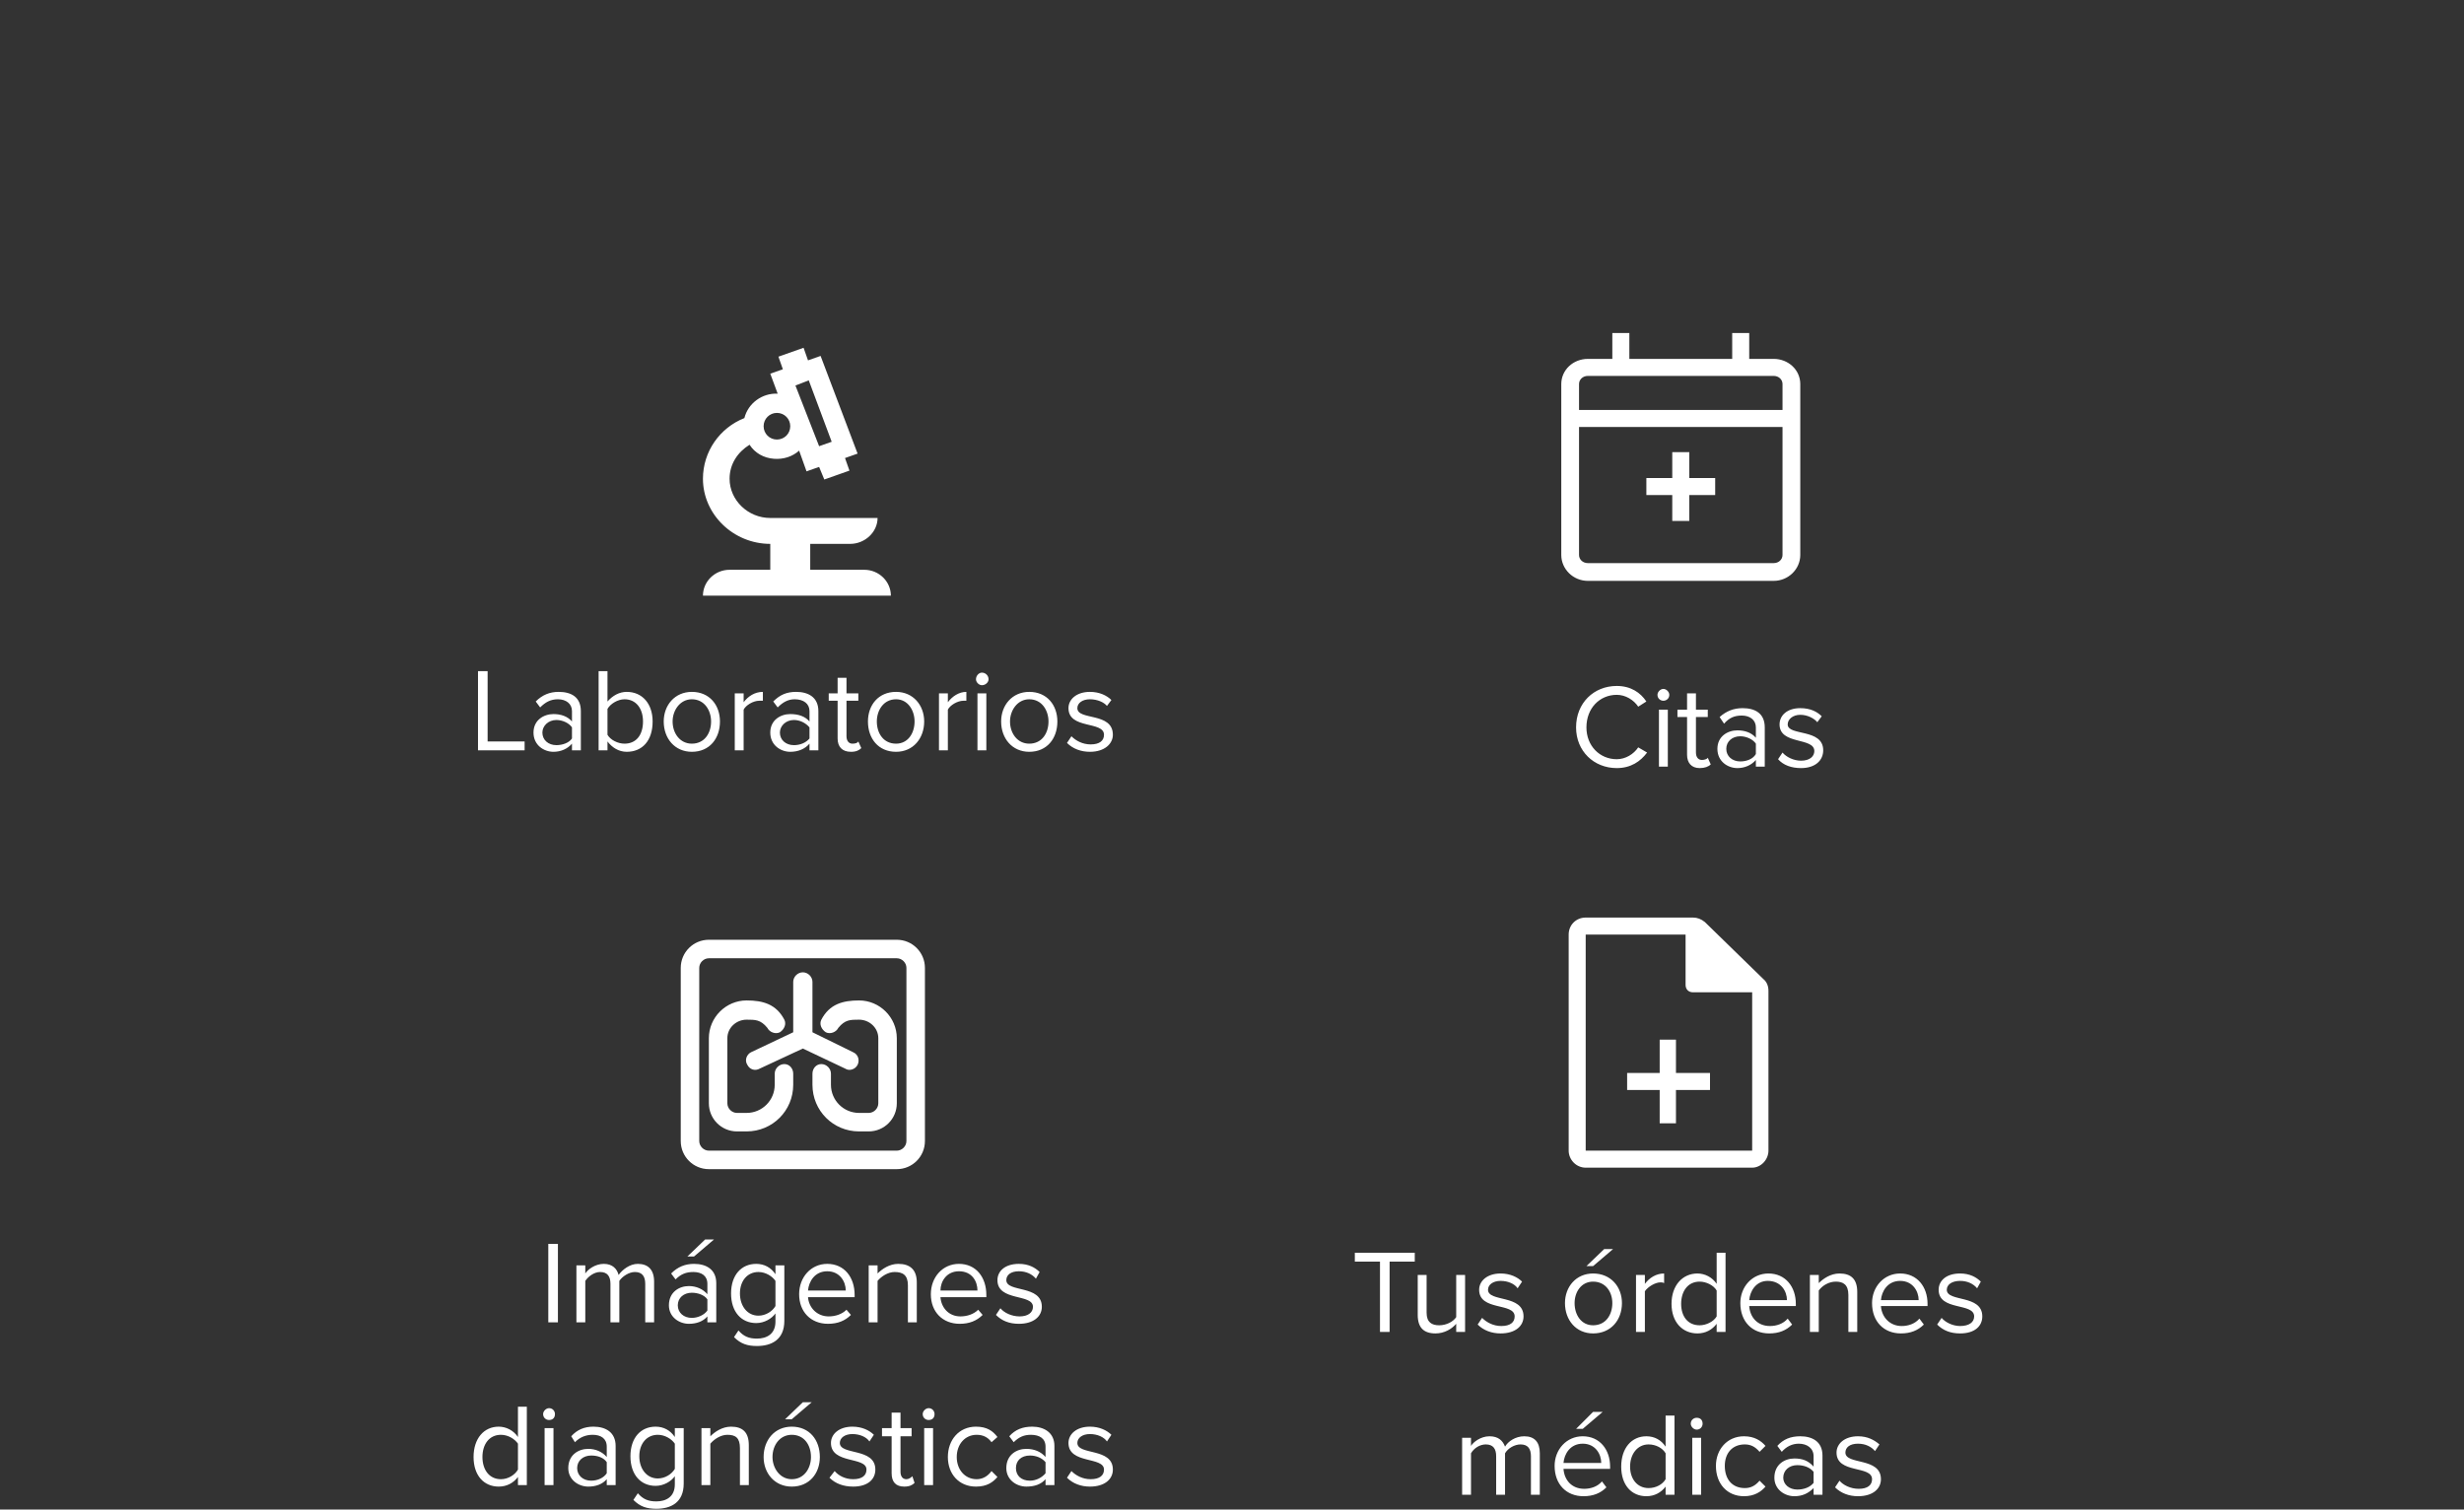 <svg width="333" height="204" viewBox="0 0 333 204" fill="none" xmlns="http://www.w3.org/2000/svg">
<rect x="0" y="0" width="333" height="204" fill="#333333" stroke="none"/>
<path fill="white" d="M 70.9 101.4 H 64.6 V 90.7 H 65.9 V 100.2 H 70.9 V 101.4 Z M 78.5 101.4 H 77.3 V 100.5 C 76.7 101.2 75.8 101.6 74.8 101.6 C 73.5 101.6 72.1 100.7 72.1 99 C 72.1 97.3 73.5 96.5 74.8 96.5 C 75.8 96.5 76.7 96.8 77.3 97.5 V 96.1 C 77.3 95.1 76.5 94.5 75.4 94.5 C 74.4 94.5 73.7 94.9 73 95.6 L 72.4 94.8 C 73.3 93.9 74.3 93.5 75.5 93.5 C 77.2 93.5 78.5 94.2 78.5 96.1 V 101.4 Z M 75.2 100.7 C 76 100.7 76.9 100.4 77.3 99.8 V 98.3 C 76.9 97.7 76 97.3 75.2 97.3 C 74.1 97.3 73.3 98.1 73.3 99 C 73.3 100 74.1 100.7 75.2 100.7 Z M 82.1 99.3 C 82.5 100 83.5 100.5 84.4 100.5 C 86 100.5 86.9 99.3 86.9 97.5 C 86.9 95.8 86 94.5 84.4 94.5 C 83.5 94.5 82.5 95.1 82.1 95.8 V 99.3 Z M 82.1 101.4 H 80.9 V 90.7 H 82.1 V 94.8 C 82.8 94 83.7 93.5 84.7 93.5 C 86.8 93.5 88.2 95.1 88.2 97.5 C 88.2 100.1 86.8 101.6 84.7 101.6 C 83.6 101.6 82.7 101 82.1 100.2 V 101.4 Z M 93.5 101.6 C 91.2 101.6 89.7 99.8 89.7 97.5 C 89.7 95.3 91.2 93.5 93.5 93.5 C 95.9 93.5 97.3 95.3 97.3 97.5 C 97.3 99.8 95.9 101.6 93.5 101.6 Z M 93.5 100.5 C 95.2 100.5 96.1 99.1 96.1 97.5 C 96.1 96 95.2 94.5 93.5 94.5 C 91.9 94.5 90.9 96 90.9 97.5 C 90.9 99.1 91.9 100.5 93.5 100.5 Z M 100.5 101.4 H 99.3 V 93.7 H 100.5 V 94.9 C 101.1 94.1 102 93.5 103.1 93.5 V 94.7 C 102.9 94.7 102.8 94.7 102.6 94.7 C 101.8 94.7 100.8 95.3 100.5 95.9 V 101.4 Z M 110.6 101.4 H 109.4 V 100.5 C 108.8 101.2 107.9 101.6 106.8 101.6 C 105.5 101.6 104.1 100.7 104.1 99 C 104.1 97.3 105.5 96.5 106.8 96.5 C 107.9 96.5 108.8 96.8 109.4 97.5 V 96.1 C 109.4 95.1 108.6 94.5 107.4 94.5 C 106.5 94.5 105.8 94.9 105.1 95.6 L 104.5 94.8 C 105.4 93.9 106.3 93.5 107.6 93.5 C 109.2 93.5 110.6 94.2 110.6 96.1 V 101.4 Z M 107.3 100.7 C 108.1 100.7 108.9 100.4 109.4 99.8 V 98.3 C 108.9 97.7 108.1 97.3 107.3 97.3 C 106.2 97.3 105.4 98.1 105.4 99 C 105.4 100 106.2 100.7 107.3 100.7 Z M 115 101.6 C 113.8 101.6 113.2 100.9 113.2 99.8 V 94.7 H 112 V 93.7 H 113.2 V 91.6 H 114.4 V 93.7 H 116 V 94.7 H 114.4 V 99.5 C 114.4 100.1 114.7 100.5 115.2 100.5 C 115.6 100.5 115.9 100.4 116 100.2 L 116.4 101.1 C 116.1 101.4 115.7 101.6 115 101.6 Z M 121.1 101.6 C 118.7 101.6 117.3 99.8 117.3 97.5 C 117.3 95.3 118.7 93.5 121.1 93.5 C 123.4 93.5 124.9 95.3 124.9 97.5 C 124.9 99.8 123.4 101.6 121.1 101.6 Z M 121.1 100.5 C 122.7 100.5 123.6 99.1 123.6 97.5 C 123.6 96 122.7 94.5 121.1 94.5 C 119.4 94.5 118.5 96 118.5 97.5 C 118.5 99.1 119.4 100.5 121.1 100.5 Z M 128.1 101.4 H 126.9 V 93.7 H 128.1 V 94.9 C 128.7 94.1 129.6 93.5 130.6 93.5 V 94.7 C 130.5 94.7 130.4 94.7 130.2 94.7 C 129.4 94.7 128.4 95.3 128.1 95.9 V 101.4 Z M 132.7 92.6 C 132.3 92.6 131.9 92.2 131.9 91.8 C 131.9 91.3 132.3 90.9 132.7 90.9 C 133.2 90.9 133.6 91.3 133.6 91.8 C 133.6 92.2 133.2 92.6 132.7 92.6 Z M 133.3 101.4 H 132.1 V 93.7 H 133.3 V 101.4 Z M 139.1 101.6 C 136.8 101.6 135.3 99.8 135.3 97.5 C 135.3 95.3 136.8 93.5 139.1 93.5 C 141.5 93.5 142.9 95.3 142.9 97.5 C 142.9 99.8 141.5 101.6 139.1 101.6 Z M 139.1 100.5 C 140.8 100.5 141.7 99.1 141.7 97.5 C 141.7 96 140.8 94.5 139.1 94.5 C 137.5 94.5 136.5 96 136.5 97.5 C 136.5 99.1 137.5 100.5 139.1 100.5 Z M 147.3 101.6 C 146.1 101.6 145 101.2 144.2 100.4 L 144.8 99.5 C 145.4 100.1 146.3 100.6 147.4 100.6 C 148.6 100.6 149.2 100.1 149.2 99.3 C 149.2 97.4 144.4 98.6 144.4 95.7 C 144.4 94.5 145.5 93.5 147.3 93.5 C 148.6 93.5 149.6 94 150.2 94.6 L 149.6 95.4 C 149.2 94.9 148.3 94.5 147.3 94.5 C 146.3 94.5 145.6 95 145.6 95.7 C 145.6 97.4 150.4 96.2 150.4 99.3 C 150.4 100.5 149.3 101.6 147.3 101.6 Z">
        </path>
<path d="M 98.6 77 C 96.6 77 95 78.6 95 80.5 H 120.4 C 120.4 78.6 118.8 77 116.8 77 H 109.5 V 73.5 H 114.9 C 116.9 73.5 118.6 71.9 118.6 70 H 104.1 C 101.1 70 98.6 67.6 98.6 64.7 C 98.6 62.7 99.7 61.1 101.3 60.1 C 102 61.2 103.2 61.9 104.6 62 C 105.9 62.1 107.1 61.7 108 60.9 L 109 63.7 L 110.7 63.1 L 111.4 64.8 L 114.8 63.6 L 114.2 61.9 L 115.9 61.3 L 110.9 48.1 L 109.2 48.7 L 108.6 47 L 105.2 48.2 L 105.8 49.9 L 104.1 50.5 L 105.1 53.2 C 103 53.1 101.1 54.5 100.6 56.5 C 97.3 57.8 95 61 95 64.7 C 95 69.5 99.1 73.5 104.1 73.5 V 77 H 98.6 Z M 109.3 51.4 L 112.4 59.7 L 110.7 60.3 L 107.5 52.1 L 109.3 51.4 Z M 105 55.8 C 106 55.8 106.8 56.6 106.8 57.6 C 106.8 58.6 106 59.4 105 59.4 C 104 59.4 103.2 58.6 103.2 57.6 C 103.2 56.6 104 55.8 105 55.8 Z" fill="white"/>
<path clip-rule="evenodd" fill-rule="evenodd" d="M 92 130.8 C 92 128.7 93.7 127 95.8 127 H 121.2 C 123.3 127 125 128.7 125 130.8 V 154.2 C 125 156.3 123.3 158 121.2 158 H 95.8 C 93.7 158 92 156.3 92 154.2 V 130.8 Z M 95.8 129.5 C 95.1 129.5 94.5 130.1 94.5 130.8 V 154.2 C 94.5 154.9 95.1 155.5 95.8 155.5 H 121.2 C 121.9 155.5 122.5 154.9 122.5 154.2 V 130.8 C 122.5 130.1 121.9 129.5 121.2 129.5 H 95.8 Z" fill="white"/>
<path fill-rule="evenodd" clip-rule="evenodd" d="M 108.5 131.4 C 109.2 131.4 109.8 132 109.8 132.7 V 139.5 L 115.3 142.2 C 116 142.5 116.2 143.3 115.9 143.9 C 115.6 144.5 114.8 144.8 114.2 144.4 L 108.5 141.7 L 102.7 144.4 C 102 144.8 101.3 144.5 101 143.9 C 100.6 143.3 100.9 142.5 101.5 142.2 L 107.2 139.5 V 132.7 C 107.2 132 107.8 131.4 108.5 131.4 Z M 100.9 137.8 C 99.5 137.8 98.3 138.9 98.3 140.3 V 149.1 C 98.3 149.8 98.9 150.4 99.6 150.4 H 100.9 C 103 150.4 104.7 148.7 104.7 146.6 V 145.1 C 104.7 144.4 105.3 143.8 106 143.8 C 106.7 143.8 107.2 144.4 107.2 145.1 V 146.6 C 107.2 150.1 104.4 152.9 100.9 152.9 H 99.6 C 97.5 152.9 95.8 151.2 95.8 149.1 V 140.3 C 95.8 137.5 98.1 135.2 100.9 135.2 C 103.1 135.2 104.9 135.7 106 137.8 C 106.3 138.4 106 139.1 105.4 139.5 C 104.8 139.8 104 139.5 103.7 138.9 C 102.8 137.8 102.1 137.8 100.9 137.8 Z" fill="white"/>
<path fill-rule="evenodd" clip-rule="evenodd" d="M 116.1 137.8 C 117.5 137.8 118.7 138.9 118.7 140.3 V 149.1 C 118.7 149.8 118.1 150.4 117.4 150.4 H 116.1 C 114 150.4 112.3 148.7 112.3 146.6 V 145.1 C 112.3 144.4 111.7 143.8 111 143.8 C 110.3 143.8 109.8 144.4 109.8 145.1 V 146.6 C 109.8 150.1 112.6 152.9 116.1 152.9 H 117.4 C 119.5 152.9 121.2 151.2 121.2 149.1 V 140.3 C 121.2 137.5 118.9 135.2 116.1 135.2 C 113.9 135.2 112.1 135.7 111 137.8 C 110.7 138.4 111 139.1 111.6 139.5 C 112.2 139.8 113 139.5 113.3 138.9 C 114.2 137.8 114.9 137.8 116.1 137.8 Z" fill="white"/>
<path d="M 75.4 178.7 H 74.1 V 168.1 H 75.4 V 178.7 Z M 88.4 178.7 H 87.2 V 173.5 C 87.2 172.5 86.8 171.9 85.8 171.9 C 85 171.9 84.1 172.5 83.7 173.1 V 178.7 H 82.5 V 173.5 C 82.5 172.5 82.1 171.9 81.1 171.9 C 80.3 171.9 79.5 172.5 79.1 173.1 V 178.7 H 77.9 V 171 H 79.1 V 172.1 C 79.4 171.6 80.4 170.8 81.6 170.8 C 82.8 170.8 83.4 171.5 83.6 172.3 C 84.1 171.6 85.1 170.8 86.2 170.8 C 87.6 170.8 88.4 171.6 88.4 173.2 V 178.7 Z M 96.8 178.7 H 95.6 V 177.9 C 95 178.6 94.1 178.9 93.1 178.9 C 91.8 178.9 90.4 178 90.4 176.4 C 90.4 174.6 91.8 173.8 93.1 173.8 C 94.1 173.8 95 174.2 95.6 174.9 V 173.5 C 95.6 172.4 94.8 171.9 93.7 171.9 C 92.7 171.9 92 172.2 91.3 172.9 L 90.7 172.1 C 91.6 171.2 92.6 170.8 93.8 170.8 C 95.5 170.8 96.8 171.6 96.8 173.4 V 178.7 Z M 93.5 178.1 C 94.3 178.1 95.2 177.7 95.6 177.1 V 175.6 C 95.2 175 94.3 174.7 93.5 174.7 C 92.4 174.7 91.6 175.4 91.6 176.4 C 91.6 177.4 92.4 178.1 93.5 178.1 Z M 96.5 167.5 L 93.8 169.8 H 92.9 L 95.3 167.5 H 96.5 Z M 102.3 181.9 C 101 181.9 100.1 181.6 99.2 180.7 L 99.8 179.8 C 100.5 180.6 101.2 180.9 102.3 180.9 C 103.6 180.9 104.8 180.3 104.8 178.6 V 177.5 C 104.3 178.2 103.3 178.8 102.2 178.8 C 100.2 178.8 98.8 177.3 98.8 174.8 C 98.8 172.3 100.2 170.8 102.2 170.8 C 103.3 170.8 104.2 171.3 104.8 172.2 V 171 H 106 V 178.5 C 106 181.1 104.2 181.9 102.3 181.9 Z M 102.5 177.8 C 103.5 177.8 104.4 177.2 104.8 176.5 V 173.1 C 104.4 172.5 103.5 171.9 102.5 171.9 C 101 171.9 100 173.1 100 174.8 C 100 176.5 101 177.8 102.5 177.8 Z M 111.9 178.9 C 109.6 178.9 108 177.3 108 174.9 C 108 172.6 109.6 170.8 111.8 170.8 C 114.1 170.8 115.5 172.6 115.5 175 V 175.3 H 109.2 C 109.3 176.7 110.4 177.9 112 177.9 C 112.9 177.9 113.8 177.6 114.4 177 L 115 177.7 C 114.2 178.5 113.2 178.9 111.9 178.9 Z M 114.3 174.4 C 114.3 173.2 113.5 171.8 111.8 171.8 C 110.1 171.8 109.3 173.2 109.2 174.4 H 114.3 Z M 123.9 178.7 H 122.7 V 173.7 C 122.7 172.3 122 171.9 120.9 171.9 C 120 171.9 119.1 172.5 118.6 173.1 V 178.7 H 117.4 V 171 H 118.6 V 172.1 C 119.2 171.5 120.2 170.8 121.4 170.8 C 123 170.8 123.9 171.6 123.9 173.3 V 178.7 Z M 129.7 178.9 C 127.4 178.9 125.8 177.3 125.8 174.9 C 125.8 172.6 127.4 170.8 129.6 170.8 C 131.9 170.8 133.3 172.6 133.3 175 V 175.3 H 127.1 C 127.2 176.7 128.2 177.9 129.8 177.9 C 130.7 177.9 131.6 177.6 132.2 177 L 132.8 177.7 C 132 178.5 131 178.9 129.7 178.9 Z M 132.1 174.4 C 132.1 173.2 131.4 171.8 129.6 171.8 C 127.9 171.8 127.1 173.2 127.1 174.4 H 132.1 Z M 137.7 178.9 C 136.4 178.9 135.4 178.5 134.6 177.7 L 135.2 176.8 C 135.7 177.4 136.7 177.9 137.8 177.9 C 138.9 177.9 139.6 177.4 139.6 176.6 C 139.6 174.8 134.8 175.9 134.8 173 C 134.8 171.8 135.8 170.8 137.7 170.8 C 139 170.8 139.9 171.3 140.5 171.9 L 140 172.8 C 139.5 172.2 138.7 171.8 137.7 171.8 C 136.6 171.8 136 172.3 136 173 C 136 174.7 140.8 173.6 140.8 176.6 C 140.8 177.9 139.7 178.9 137.7 178.9 Z M 71.2 200.7 H 70 V 199.6 C 69.4 200.4 68.5 200.9 67.4 200.9 C 65.4 200.9 64 199.4 64 196.9 C 64 194.4 65.4 192.8 67.4 192.8 C 68.4 192.8 69.4 193.3 70 194.2 V 190.1 H 71.2 V 200.7 Z M 67.7 199.9 C 68.7 199.9 69.6 199.3 70 198.6 V 195.1 C 69.6 194.5 68.7 193.9 67.7 193.9 C 66.1 193.9 65.2 195.2 65.2 196.9 C 65.2 198.6 66.1 199.9 67.7 199.9 Z M 74.2 191.9 C 73.8 191.9 73.4 191.6 73.4 191.1 C 73.4 190.7 73.8 190.3 74.2 190.3 C 74.7 190.3 75 190.7 75 191.1 C 75 191.6 74.7 191.9 74.2 191.9 Z M 74.8 200.7 H 73.6 V 193 H 74.8 V 200.7 Z M 83.2 200.7 H 82 V 199.9 C 81.4 200.6 80.5 200.9 79.5 200.9 C 78.2 200.9 76.8 200 76.8 198.4 C 76.8 196.6 78.2 195.8 79.5 195.8 C 80.5 195.8 81.4 196.2 82 196.9 V 195.5 C 82 194.4 81.2 193.9 80.1 193.9 C 79.2 193.9 78.4 194.2 77.7 194.9 L 77.2 194.1 C 78 193.2 79 192.8 80.2 192.8 C 81.9 192.8 83.2 193.6 83.2 195.4 V 200.7 Z M 79.9 200.1 C 80.8 200.1 81.6 199.7 82 199.1 V 197.6 C 81.6 197 80.8 196.7 79.9 196.7 C 78.8 196.7 78 197.4 78 198.4 C 78 199.4 78.8 200.1 79.9 200.1 Z M 88.7 203.9 C 87.4 203.9 86.5 203.6 85.6 202.7 L 86.2 201.8 C 86.9 202.6 87.6 202.9 88.7 202.9 C 90 202.9 91.2 202.3 91.2 200.6 V 199.5 C 90.7 200.2 89.7 200.8 88.6 200.8 C 86.6 200.8 85.2 199.3 85.2 196.8 C 85.2 194.3 86.6 192.8 88.6 192.8 C 89.7 192.8 90.6 193.3 91.2 194.2 V 193 H 92.4 V 200.5 C 92.4 203.1 90.6 203.9 88.7 203.9 Z M 88.9 199.8 C 89.9 199.8 90.8 199.2 91.2 198.5 V 195.1 C 90.8 194.5 89.9 193.9 88.9 193.9 C 87.4 193.9 86.4 195.1 86.4 196.8 C 86.4 198.5 87.4 199.8 88.9 199.8 Z M 101.2 200.7 H 100 V 195.7 C 100 194.3 99.4 193.9 98.3 193.9 C 97.4 193.9 96.5 194.5 96 195.1 V 200.7 H 94.8 V 193 H 96 V 194.1 C 96.6 193.5 97.6 192.8 98.8 192.8 C 100.4 192.8 101.2 193.6 101.2 195.3 V 200.7 Z M 109.7 189.5 L 107 191.8 H 106.1 L 108.5 189.5 H 109.7 Z M 107 200.9 C 104.7 200.9 103.2 199.1 103.2 196.9 C 103.2 194.6 104.7 192.8 107 192.8 C 109.4 192.8 110.8 194.6 110.8 196.9 C 110.8 199.1 109.4 200.9 107 200.9 Z M 107 199.9 C 108.7 199.9 109.6 198.4 109.6 196.9 C 109.6 195.3 108.7 193.9 107 193.9 C 105.4 193.9 104.4 195.3 104.4 196.9 C 104.4 198.4 105.4 199.9 107 199.9 Z M 115.3 200.9 C 114 200.9 112.9 200.5 112.1 199.7 L 112.8 198.8 C 113.3 199.4 114.2 199.9 115.3 199.9 C 116.5 199.9 117.1 199.4 117.1 198.6 C 117.1 196.8 112.3 197.9 112.3 195 C 112.3 193.8 113.4 192.8 115.2 192.8 C 116.5 192.8 117.5 193.3 118.1 193.9 L 117.5 194.8 C 117.1 194.2 116.2 193.8 115.2 193.8 C 114.2 193.8 113.5 194.3 113.5 195 C 113.5 196.7 118.3 195.6 118.3 198.6 C 118.3 199.9 117.3 200.9 115.3 200.9 Z M 122.2 200.9 C 121.1 200.9 120.5 200.3 120.5 199.1 V 194.1 H 119.2 V 193 H 120.5 V 190.9 H 121.7 V 193 H 123.2 V 194.1 H 121.7 V 198.9 C 121.7 199.4 121.9 199.9 122.5 199.9 C 122.8 199.9 123.1 199.7 123.3 199.5 L 123.6 200.4 C 123.3 200.7 122.9 200.9 122.2 200.9 Z M 125.5 191.9 C 125.1 191.9 124.7 191.6 124.7 191.1 C 124.7 190.7 125.1 190.3 125.5 190.3 C 126 190.3 126.3 190.7 126.3 191.1 C 126.3 191.6 126 191.9 125.5 191.9 Z M 126.1 200.7 H 124.9 V 193 H 126.1 V 200.7 Z M 131.9 200.9 C 129.6 200.9 128.1 199.2 128.1 196.9 C 128.1 194.6 129.6 192.8 131.9 192.8 C 133.4 192.8 134.2 193.4 134.8 194.2 L 134 194.9 C 133.5 194.2 132.8 193.9 132 193.9 C 130.4 193.9 129.3 195.2 129.3 196.9 C 129.3 198.6 130.4 199.9 132 199.9 C 132.8 199.9 133.5 199.5 134 198.8 L 134.8 199.6 C 134.2 200.3 133.4 200.9 131.9 200.9 Z M 142.5 200.7 H 141.3 V 199.9 C 140.7 200.6 139.8 200.9 138.7 200.9 C 137.4 200.9 136 200 136 198.4 C 136 196.6 137.4 195.8 138.7 195.8 C 139.8 195.8 140.7 196.2 141.3 196.9 V 195.5 C 141.3 194.4 140.5 193.9 139.3 193.9 C 138.4 193.9 137.7 194.2 137 194.9 L 136.4 194.1 C 137.2 193.2 138.2 192.8 139.5 192.8 C 141.1 192.8 142.5 193.6 142.5 195.4 V 200.7 Z M 139.2 200.1 C 140 200.1 140.8 199.7 141.3 199.1 V 197.6 C 140.8 197 140 196.7 139.2 196.7 C 138 196.7 137.3 197.4 137.3 198.4 C 137.3 199.4 138 200.1 139.2 200.1 Z M 147.3 200.9 C 146.1 200.9 145 200.5 144.2 199.7 L 144.8 198.8 C 145.4 199.4 146.3 199.9 147.4 199.9 C 148.6 199.9 149.2 199.4 149.2 198.6 C 149.2 196.8 144.4 197.9 144.4 195 C 144.4 193.8 145.5 192.8 147.3 192.8 C 148.6 192.8 149.6 193.3 150.2 193.9 L 149.6 194.8 C 149.2 194.2 148.3 193.8 147.3 193.8 C 146.3 193.8 145.6 194.3 145.6 195 C 145.6 196.7 150.4 195.6 150.4 198.6 C 150.4 199.9 149.3 200.9 147.3 200.9 Z" fill="white"/>
<path clip-rule="evenodd" fill-rule="evenodd" d="M 214.3 124 C 213 124 212 125 212 126.3 L 212 155.5 C 212 156.7 213 157.8 214.3 157.8 L 236.8 157.8 C 238 157.8 239 156.7 239 155.5 L 239 133.9 C 239 133.3 238.8 132.7 238.3 132.3 L 230.4 124.6 C 229.9 124.2 229.4 124 228.8 124 L 214.3 124 Z M 214.3 155.5 L 214.3 126.3 L 228.8 126.3 L 228.8 126.3 L 227.8 126.3 L 227.8 133.1 C 227.8 133.7 228.2 134.1 228.8 134.1 L 236.8 134.1 L 236.8 155.5 L 214.3 155.5 Z M 224.3 140.5 L 226.5 140.5 L 226.5 145 L 231.1 145 L 231.1 147.3 L 226.5 147.3 L 226.5 151.8 L 224.3 151.8 L 224.3 147.3 L 219.9 147.3 L 219.9 145 L 224.3 145 L 224.3 140.5 Z" fill="white"/>
<path d="M 187.8 180 H 186.5 V 170.5 H 183.1 V 169.3 H 191.2 V 170.5 H 187.8 V 180 Z M 198 180 H 196.8 V 178.9 C 196.2 179.6 195.2 180.2 194 180.2 C 192.4 180.2 191.6 179.4 191.6 177.7 V 172.3 H 192.8 V 177.4 C 192.8 178.7 193.5 179.1 194.5 179.1 C 195.5 179.1 196.4 178.6 196.8 178 V 172.3 H 198 V 180 Z M 202.8 180.2 C 201.6 180.2 200.5 179.8 199.7 179 L 200.3 178.1 C 200.9 178.7 201.8 179.2 202.9 179.2 C 204.1 179.2 204.7 178.7 204.7 177.9 C 204.7 176 199.9 177.2 199.9 174.3 C 199.9 173.1 201 172.1 202.8 172.1 C 204.1 172.1 205.1 172.6 205.7 173.2 L 205.1 174.1 C 204.7 173.5 203.8 173.1 202.8 173.1 C 201.8 173.1 201.1 173.6 201.1 174.3 C 201.1 176 205.9 174.9 205.9 177.9 C 205.9 179.2 204.8 180.2 202.8 180.2 Z M 218 168.8 L 215.3 171.1 H 214.4 L 216.8 168.8 H 218 Z M 215.3 180.2 C 213 180.2 211.5 178.4 211.5 176.1 C 211.5 173.9 213 172.1 215.3 172.1 C 217.7 172.1 219.2 173.9 219.2 176.1 C 219.2 178.4 217.7 180.2 215.3 180.2 Z M 215.3 179.1 C 217 179.1 217.9 177.7 217.9 176.1 C 217.9 174.6 217 173.2 215.3 173.2 C 213.7 173.2 212.8 174.6 212.8 176.1 C 212.8 177.7 213.7 179.1 215.3 179.1 Z M 222.3 180 H 221.1 V 172.3 H 222.3 V 173.5 C 222.9 172.7 223.8 172.1 224.9 172.1 V 173.4 C 224.7 173.3 224.6 173.3 224.4 173.3 C 223.7 173.3 222.7 173.9 222.3 174.5 V 180 Z M 233.2 180 H 232 V 178.9 C 231.4 179.7 230.5 180.2 229.4 180.2 C 227.4 180.2 225.9 178.7 225.9 176.2 C 225.9 173.7 227.4 172.1 229.4 172.1 C 230.4 172.1 231.4 172.6 232 173.5 V 169.3 H 233.2 V 180 Z M 229.7 179.1 C 230.6 179.1 231.6 178.6 232 177.9 V 174.4 C 231.6 173.7 230.6 173.2 229.7 173.2 C 228.1 173.2 227.2 174.5 227.2 176.2 C 227.2 177.9 228.1 179.1 229.7 179.1 Z M 239.1 180.2 C 236.8 180.2 235.2 178.6 235.2 176.1 C 235.2 173.9 236.8 172.1 239 172.1 C 241.3 172.1 242.7 173.9 242.7 176.2 V 176.5 H 236.4 C 236.5 178 237.5 179.2 239.2 179.2 C 240.1 179.2 241 178.9 241.6 178.2 L 242.2 179 C 241.4 179.8 240.4 180.2 239.1 180.2 Z M 241.5 175.7 C 241.5 174.5 240.7 173.1 238.9 173.1 C 237.3 173.1 236.5 174.5 236.4 175.7 H 241.5 Z M 251 180 H 249.8 V 175 C 249.8 173.6 249.1 173.2 248.1 173.2 C 247.2 173.2 246.3 173.7 245.8 174.4 V 180 H 244.6 V 172.3 H 245.8 V 173.4 C 246.4 172.8 247.4 172.1 248.6 172.1 C 250.2 172.1 251 172.9 251 174.6 V 180 Z M 256.9 180.2 C 254.6 180.2 253 178.6 253 176.1 C 253 173.9 254.6 172.1 256.8 172.1 C 259.1 172.1 260.5 173.9 260.5 176.2 V 176.5 H 254.2 C 254.3 178 255.4 179.2 257 179.2 C 257.9 179.2 258.8 178.9 259.4 178.2 L 260 179 C 259.2 179.8 258.2 180.2 256.9 180.2 Z M 259.3 175.7 C 259.3 174.5 258.5 173.1 256.8 173.1 C 255.1 173.1 254.3 174.5 254.2 175.7 H 259.3 Z M 264.9 180.2 C 263.6 180.2 262.6 179.8 261.8 179 L 262.4 178.1 C 262.9 178.7 263.9 179.2 264.9 179.2 C 266.1 179.2 266.8 178.7 266.8 177.9 C 266.8 176 262 177.2 262 174.3 C 262 173.1 263 172.1 264.9 172.1 C 266.2 172.1 267.1 172.6 267.7 173.2 L 267.2 174.1 C 266.7 173.5 265.9 173.1 264.9 173.1 C 263.8 173.1 263.1 173.6 263.1 174.3 C 263.1 176 267.9 174.9 267.9 177.9 C 267.9 179.2 266.9 180.2 264.9 180.2 Z M 208.1 202 H 206.9 V 196.8 C 206.9 195.8 206.5 195.2 205.5 195.2 C 204.7 195.2 203.8 195.7 203.4 196.4 V 202 H 202.2 V 196.8 C 202.2 195.8 201.8 195.2 200.8 195.2 C 200 195.2 199.2 195.7 198.8 196.4 V 202 H 197.6 V 194.3 H 198.8 V 195.4 C 199.1 194.9 200.1 194.1 201.3 194.1 C 202.5 194.1 203.1 194.7 203.4 195.5 C 203.8 194.8 204.8 194.1 206 194.1 C 207.4 194.1 208.1 194.9 208.1 196.4 V 202 Z M 216.6 190.8 L 213.9 193.1 H 213 L 215.3 190.8 H 216.6 Z M 214 202.2 C 211.7 202.2 210.1 200.6 210.1 198.1 C 210.1 195.9 211.7 194.1 213.9 194.1 C 216.2 194.1 217.6 195.9 217.6 198.2 V 198.5 H 211.3 C 211.4 200 212.4 201.2 214.1 201.2 C 215 201.2 215.9 200.9 216.5 200.2 L 217.1 201 C 216.3 201.8 215.3 202.2 214 202.2 Z M 216.4 197.7 C 216.4 196.5 215.6 195.1 213.9 195.1 C 212.2 195.1 211.4 196.5 211.3 197.7 H 216.4 Z M 226.3 202 H 225.1 V 200.9 C 224.5 201.7 223.6 202.2 222.5 202.2 C 220.5 202.2 219.1 200.7 219.1 198.2 C 219.1 195.7 220.5 194.1 222.5 194.1 C 223.6 194.1 224.5 194.6 225.1 195.5 V 191.3 H 226.3 V 202 Z M 222.8 201.1 C 223.8 201.1 224.7 200.6 225.1 199.9 V 196.4 C 224.7 195.7 223.8 195.2 222.8 195.2 C 221.3 195.2 220.3 196.5 220.3 198.2 C 220.3 199.9 221.3 201.1 222.8 201.1 Z M 229.3 193.2 C 228.9 193.2 228.5 192.8 228.5 192.4 C 228.5 191.9 228.9 191.6 229.3 191.6 C 229.8 191.6 230.1 191.9 230.1 192.4 C 230.1 192.8 229.8 193.2 229.3 193.2 Z M 229.9 202 H 228.7 V 194.3 H 229.9 V 202 Z M 235.7 202.2 C 233.4 202.2 231.9 200.5 231.9 198.1 C 231.9 195.9 233.4 194.1 235.7 194.1 C 237.1 194.1 238 194.7 238.6 195.4 L 237.8 196.2 C 237.2 195.5 236.6 195.2 235.8 195.2 C 234.1 195.2 233.1 196.4 233.1 198.1 C 233.1 199.9 234.1 201.1 235.8 201.1 C 236.6 201.1 237.2 200.8 237.8 200.1 L 238.6 200.9 C 238 201.6 237.1 202.2 235.7 202.2 Z M 246.3 202 H 245.1 V 201.1 C 244.4 201.8 243.6 202.2 242.5 202.2 C 241.2 202.2 239.8 201.3 239.8 199.7 C 239.8 197.9 241.2 197.1 242.5 197.1 C 243.6 197.1 244.4 197.4 245.1 198.2 V 196.8 C 245.1 195.7 244.2 195.1 243.1 195.1 C 242.2 195.1 241.4 195.5 240.8 196.2 L 240.2 195.4 C 241 194.5 242 194.1 243.3 194.1 C 244.9 194.1 246.3 194.8 246.3 196.7 V 202 Z M 242.9 201.3 C 243.8 201.3 244.6 201 245.1 200.4 V 198.9 C 244.6 198.3 243.8 198 242.9 198 C 241.8 198 241 198.7 241 199.7 C 241 200.6 241.8 201.3 242.9 201.3 Z M 251.1 202.2 C 249.9 202.2 248.8 201.8 248 201 L 248.6 200.1 C 249.1 200.7 250.1 201.2 251.2 201.2 C 252.4 201.2 253 200.7 253 199.9 C 253 198 248.2 199.2 248.2 196.3 C 248.2 195.1 249.3 194.1 251.1 194.1 C 252.4 194.1 253.3 194.6 254 195.2 L 253.4 196.1 C 252.9 195.5 252.1 195.1 251.1 195.1 C 250 195.1 249.4 195.6 249.4 196.3 C 249.4 198 254.2 196.9 254.2 199.9 C 254.2 201.2 253.1 202.2 251.1 202.2 Z" fill="white"/>
<path d="M 218.5 103.8 C 215.4 103.8 213 101.5 213 98.3 C 213 95 215.4 92.7 218.5 92.7 C 220.4 92.7 221.7 93.6 222.5 94.8 L 221.4 95.5 C 220.8 94.6 219.7 93.9 218.5 93.9 C 216.2 93.9 214.4 95.7 214.4 98.3 C 214.4 100.8 216.2 102.6 218.5 102.6 C 219.7 102.6 220.8 101.9 221.4 101 L 222.6 101.7 C 221.7 102.9 220.4 103.8 218.5 103.8 Z M 224.8 94.7 C 224.4 94.7 224 94.4 224 93.9 C 224 93.5 224.4 93.1 224.8 93.1 C 225.2 93.1 225.6 93.5 225.6 93.9 C 225.6 94.4 225.2 94.7 224.8 94.7 Z M 225.4 103.6 H 224.2 V 95.9 H 225.4 V 103.6 Z M 229.7 103.8 C 228.6 103.8 228 103.1 228 102 V 96.9 H 226.7 V 95.9 H 228 V 93.7 H 229.2 V 95.9 H 230.8 V 96.9 H 229.2 V 101.7 C 229.2 102.3 229.5 102.7 230 102.7 C 230.3 102.7 230.7 102.6 230.8 102.4 L 231.2 103.3 C 230.9 103.6 230.4 103.8 229.7 103.8 Z M 238.5 103.6 H 237.3 V 102.7 C 236.7 103.4 235.8 103.8 234.8 103.8 C 233.5 103.8 232.1 102.9 232.1 101.2 C 232.1 99.5 233.5 98.7 234.8 98.7 C 235.8 98.7 236.7 99 237.3 99.7 V 98.3 C 237.3 97.3 236.5 96.7 235.4 96.7 C 234.4 96.7 233.7 97 233 97.8 L 232.4 96.9 C 233.3 96.1 234.3 95.7 235.5 95.7 C 237.2 95.7 238.5 96.4 238.5 98.3 V 103.6 Z M 235.2 102.9 C 236 102.9 236.9 102.6 237.3 101.9 V 100.5 C 236.9 99.9 236 99.5 235.2 99.5 C 234.1 99.5 233.3 100.2 233.3 101.2 C 233.3 102.2 234.1 102.9 235.2 102.9 Z M 243.4 103.8 C 242.1 103.8 241 103.4 240.3 102.6 L 240.9 101.7 C 241.4 102.3 242.4 102.8 243.4 102.8 C 244.6 102.8 245.2 102.2 245.2 101.5 C 245.2 99.6 240.5 100.7 240.5 97.9 C 240.5 96.7 241.5 95.7 243.3 95.7 C 244.7 95.7 245.6 96.2 246.2 96.8 L 245.6 97.6 C 245.2 97.1 244.3 96.6 243.3 96.6 C 242.3 96.6 241.6 97.2 241.6 97.9 C 241.6 99.5 246.4 98.4 246.4 101.4 C 246.4 102.7 245.4 103.8 243.4 103.8 Z" fill="white"/>
<path clip-rule="evenodd" fill-rule="evenodd" d="M 220.2 48.5 V 45 H 217.9 V 48.5 H 214.6 C 212.6 48.5 211 50 211 51.9 V 75 C 211 76.9 212.6 78.5 214.6 78.5 H 239.7 C 241.7 78.5 243.3 76.9 243.3 75 V 51.9 C 243.3 50 241.7 48.5 239.7 48.5 H 236.4 V 45 H 234.1 V 48.5 H 220.2 Z M 240.9 55.4 V 51.9 C 240.9 51.3 240.4 50.8 239.7 50.8 H 214.6 C 213.9 50.8 213.4 51.3 213.4 51.9 V 55.4 H 240.9 Z M 213.4 57.7 V 75 C 213.4 75.6 213.9 76.1 214.6 76.1 H 239.7 C 240.4 76.1 240.9 75.6 240.9 75 V 57.7 H 213.4 Z M 226 61.1 H 228.3 V 64.6 H 231.8 V 66.9 H 228.3 V 70.4 H 226 V 66.9 H 222.5 V 64.6 H 226 V 61.1 Z" fill="white"/>
<defs>
        <filter id="filter0_d_3_10005" x="16.078" y="0.836" width="297.82" height="31.414" filterUnits="userSpaceOnUse" color-interpolation-filters="sRGB">
            <feFlood flood-opacity="0" result="BackgroundImageFix"/>
            <feColorMatrix in="SourceAlpha" type="matrix" values="0 0 0 0 0 0 0 0 0 0 0 0 0 0 0 0 0 0 127 0" result="hardAlpha"/>
            <feOffset dy="6"/>
            <feGaussianBlur stdDeviation="4"/>
            <feComposite in2="hardAlpha" operator="out"/>
            <feColorMatrix type="matrix" values="0 0 0 0 0 0 0 0 0 0 0 0 0 0 0 0 0 0 0.3 0"/>
            <feBlend mode="normal" in2="BackgroundImageFix" result="effect1_dropShadow_3_10005"/>
            <feBlend mode="normal" in="SourceGraphic" in2="effect1_dropShadow_3_10005" result="shape"/>
        </filter>
    </defs>
</svg>
